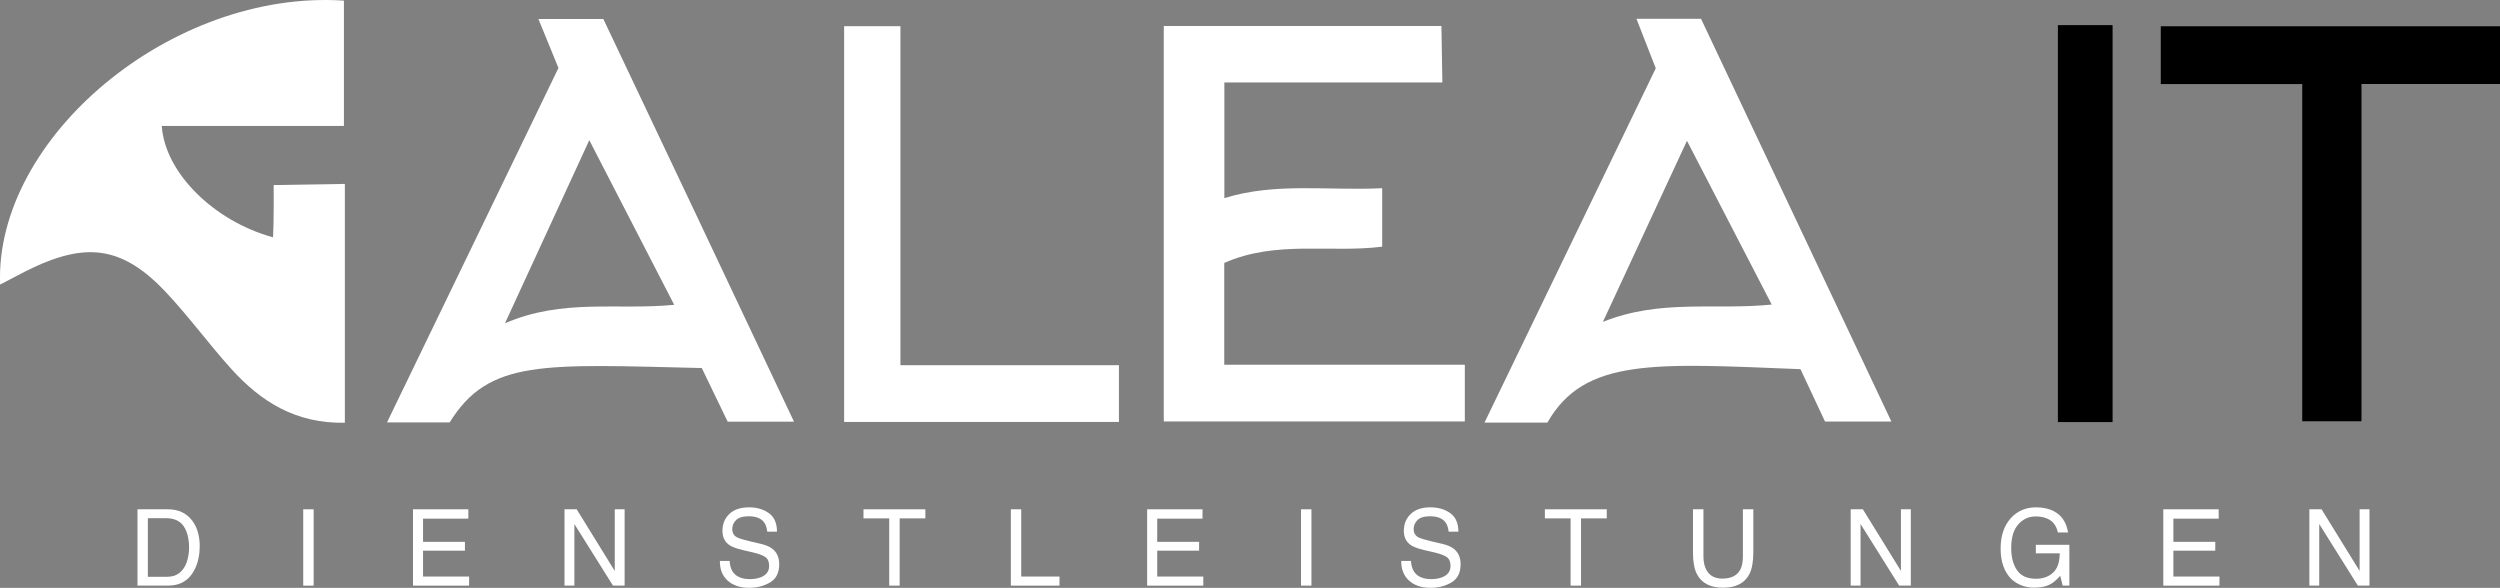 <?xml version="1.0" encoding="UTF-8"?>
<svg xmlns="http://www.w3.org/2000/svg" id="a" viewBox="0 0 484.05 113.82">
  <rect x="0" y="0" width="484.05" height="113.82" fill="#808080" stroke="none"/>
  <defs>
    <style>.b{fill:#fff;}</style>
  </defs>
  <path class="b" d="M66.76,81.85c-9.51,.19-16.25-4.1-21.92-10.36-4.39-4.85-8.26-10.18-12.74-14.94-9.43-10.02-17.05-9.52-29.33-2.89-.9,.49-.15,.08-2.75,1.44C-1.06,26.71,33.24-2.09,66.59,.12V24.38H31.32c.6,9.07,10.11,18.45,21.55,21.57,.17-2.86,.12-10.12,.12-10.12l13.78-.22v46.24Z"></path>
  <path class="b" d="M135.2,42.43c-6.19-13.06-12.38-26.12-18.38-38.75h-12.57c1.34,3.27,2.48,6.07,3.88,9.48-11.05,22.84-22.04,45.58-33.2,68.63h12.13c7.61-12.29,18.09-11.25,48.82-10.53,1.67,3.47,3.41,7.06,5.01,10.38h12.84c-6.34-13.4-12.43-26.3-18.53-39.2Zm-37.42,20.15c5.65-12.29,10.72-23.29,16.32-35.44,5.84,11.31,11.03,21.37,16.44,31.88-11.04,1.07-21.58-1.27-32.76,3.57Z"></path>
  <path class="b" d="M329.36,3.64h-12.51c1.28,3.27,2.37,6.09,3.74,9.58-11,22.75-21.97,45.46-33.16,68.6h12.18c7.16-12.59,20.73-11.47,49-10.34,1.6,3.42,3.22,6.89,4.75,10.14h12.85c-12.43-26.32-24.62-52.1-36.85-77.97Zm-19,58.67c5.65-12.19,10.75-23.17,16.27-35.05,5.62,10.85,10.83,20.91,16.41,31.71-10.97,1.11-21.58-1.12-32.68,3.35Z"></path>
  <path class="b" d="M225.34,5.03h53.75l.18,10.94h-42.21v22.39c9.96-3.09,20.09-1.4,30.56-1.92v11.32c-10.06,1.27-20.51-1.3-30.58,3.15v19.71h46.58v10.98h-58.29V5.03Z"></path>
  <path d="M445.76,81.56V16.28h-27.39V5.09h65.68v11.18h-26.82V81.56h-11.47Z"></path>
  <path class="b" d="M163.44,5.07h10.9V70.71h42.31v10.98h-53.21V5.07Z"></path>
  <path d="M398.45,4.87h10.59V81.72h-10.59V4.87Z"></path>
  <g>
    <path class="b" d="M26.61,98.61h5.91c2.01,0,3.56,.72,4.67,2.16,.99,1.3,1.48,2.97,1.48,5,0,1.57-.29,2.99-.87,4.26-1.03,2.24-2.79,3.36-5.29,3.36h-5.89v-14.78Zm5.51,13.07c.66,0,1.21-.07,1.63-.21,.76-.26,1.38-.76,1.87-1.51,.39-.6,.67-1.36,.84-2.29,.1-.56,.15-1.07,.15-1.55,0-1.83-.36-3.25-1.07-4.27s-1.86-1.52-3.44-1.52h-3.47v11.35h3.49Z"></path>
    <path class="b" d="M58.71,98.61h2.02v14.78h-2.02v-14.78Z"></path>
    <path class="b" d="M79.96,98.61h10.72v1.81h-8.77v4.49h8.11v1.71h-8.11v5.01h8.92v1.76h-10.87v-14.78Z"></path>
    <path class="b" d="M109.3,98.61h2.36l7.37,11.94v-11.94h1.91v14.78h-2.25l-7.48-11.93v11.93h-1.91v-14.78Z"></path>
    <path class="b" d="M141.27,108.62c.05,.84,.24,1.52,.57,2.04,.64,.98,1.77,1.47,3.38,1.47,.72,0,1.38-.11,1.98-.32,1.15-.42,1.72-1.16,1.72-2.23,0-.8-.24-1.38-.73-1.72-.49-.34-1.27-.63-2.32-.88l-1.94-.45c-1.27-.3-2.16-.62-2.69-.98-.91-.62-1.36-1.54-1.36-2.77,0-1.33,.45-2.42,1.34-3.27,.89-.85,2.16-1.28,3.8-1.28,1.51,0,2.79,.37,3.84,1.12s1.58,1.94,1.58,3.59h-1.88c-.1-.79-.3-1.4-.62-1.82-.59-.77-1.58-1.16-2.98-1.16-1.13,0-1.94,.25-2.44,.74s-.74,1.07-.74,1.73c0,.72,.29,1.25,.88,1.59,.38,.21,1.25,.48,2.6,.8l2.01,.47c.97,.23,1.72,.54,2.24,.94,.91,.69,1.36,1.69,1.36,3.01,0,1.64-.58,2.81-1.74,3.51s-2.51,1.06-4.05,1.06c-1.79,0-3.2-.47-4.21-1.41-1.01-.93-1.51-2.2-1.49-3.79h1.88Z"></path>
    <path class="b" d="M179.17,98.61v1.76h-4.98v13.02h-2.02v-13.02h-4.98v-1.76h11.98Z"></path>
    <path class="b" d="M195.73,98.61h2v13.02h7.41v1.76h-9.42v-14.78Z"></path>
    <path class="b" d="M222.11,98.61h10.72v1.81h-8.77v4.49h8.11v1.71h-8.11v5.01h8.92v1.76h-10.87v-14.78Z"></path>
    <path class="b" d="M251.9,98.61h2.02v14.78h-2.02v-14.78Z"></path>
    <path class="b" d="M273.2,108.62c.04,.84,.24,1.52,.57,2.04,.64,.98,1.77,1.47,3.38,1.47,.72,0,1.38-.11,1.98-.32,1.15-.42,1.72-1.16,1.72-2.23,0-.8-.24-1.38-.73-1.72-.49-.34-1.27-.63-2.32-.88l-1.94-.45c-1.27-.3-2.16-.62-2.69-.98-.91-.62-1.36-1.54-1.36-2.77,0-1.33,.45-2.42,1.34-3.27s2.16-1.28,3.8-1.28c1.51,0,2.79,.37,3.84,1.12,1.05,.75,1.58,1.94,1.58,3.59h-1.88c-.1-.79-.3-1.4-.62-1.82-.59-.77-1.58-1.16-2.98-1.16-1.13,0-1.95,.25-2.44,.74s-.74,1.07-.74,1.73c0,.72,.29,1.25,.88,1.59,.38,.21,1.25,.48,2.6,.8l2.01,.47c.97,.23,1.72,.54,2.24,.94,.91,.69,1.36,1.69,1.36,3.01,0,1.64-.58,2.81-1.74,3.51s-2.51,1.06-4.05,1.06c-1.79,0-3.19-.47-4.21-1.41-1.01-.93-1.51-2.2-1.49-3.79h1.88Z"></path>
    <path class="b" d="M311.1,98.61v1.76h-4.98v13.02h-2.02v-13.02h-4.98v-1.76h11.98Z"></path>
    <path class="b" d="M329.82,98.61v9.13c0,1.07,.2,1.97,.61,2.68,.6,1.07,1.62,1.61,3.04,1.61,1.71,0,2.87-.58,3.49-1.74,.33-.63,.5-1.48,.5-2.55v-9.13h2.02v8.3c0,1.82-.25,3.22-.74,4.2-.9,1.78-2.6,2.68-5.11,2.68s-4.2-.89-5.1-2.68c-.49-.98-.74-2.38-.74-4.2v-8.3h2.02Z"></path>
    <path class="b" d="M358.33,98.61h2.36l7.37,11.94v-11.94h1.91v14.78h-2.25l-7.48-11.93v11.93h-1.91v-14.78Z"></path>
    <path class="b" d="M397.76,99.04c1.45,.77,2.33,2.12,2.66,4.05h-1.98c-.24-1.08-.73-1.87-1.47-2.36-.74-.49-1.68-.74-2.81-.74-1.34,0-2.47,.51-3.38,1.54-.92,1.03-1.37,2.56-1.37,4.59,0,1.76,.38,3.19,1.13,4.29s1.99,1.65,3.7,1.65c1.31,0,2.39-.39,3.25-1.16,.86-.77,1.3-2.03,1.32-3.76h-4.63v-1.66h6.49v7.91h-1.29l-.48-1.9c-.67,.74-1.26,1.26-1.77,1.55-.86,.5-1.96,.74-3.3,.74-1.72,0-3.2-.57-4.44-1.7-1.35-1.42-2.03-3.37-2.03-5.85s.66-4.44,1.98-5.91c1.26-1.39,2.88-2.09,4.88-2.09,1.37,0,2.55,.27,3.55,.8Z"></path>
    <path class="b" d="M418.86,98.61h10.72v1.81h-8.77v4.49h8.11v1.71h-8.11v5.01h8.92v1.76h-10.87v-14.78Z"></path>
    <path class="b" d="M447.14,98.61h2.36l7.37,11.94v-11.94h1.91v14.78h-2.25l-7.48-11.93v11.93h-1.91v-14.78Z"></path>
  </g>
</svg>
